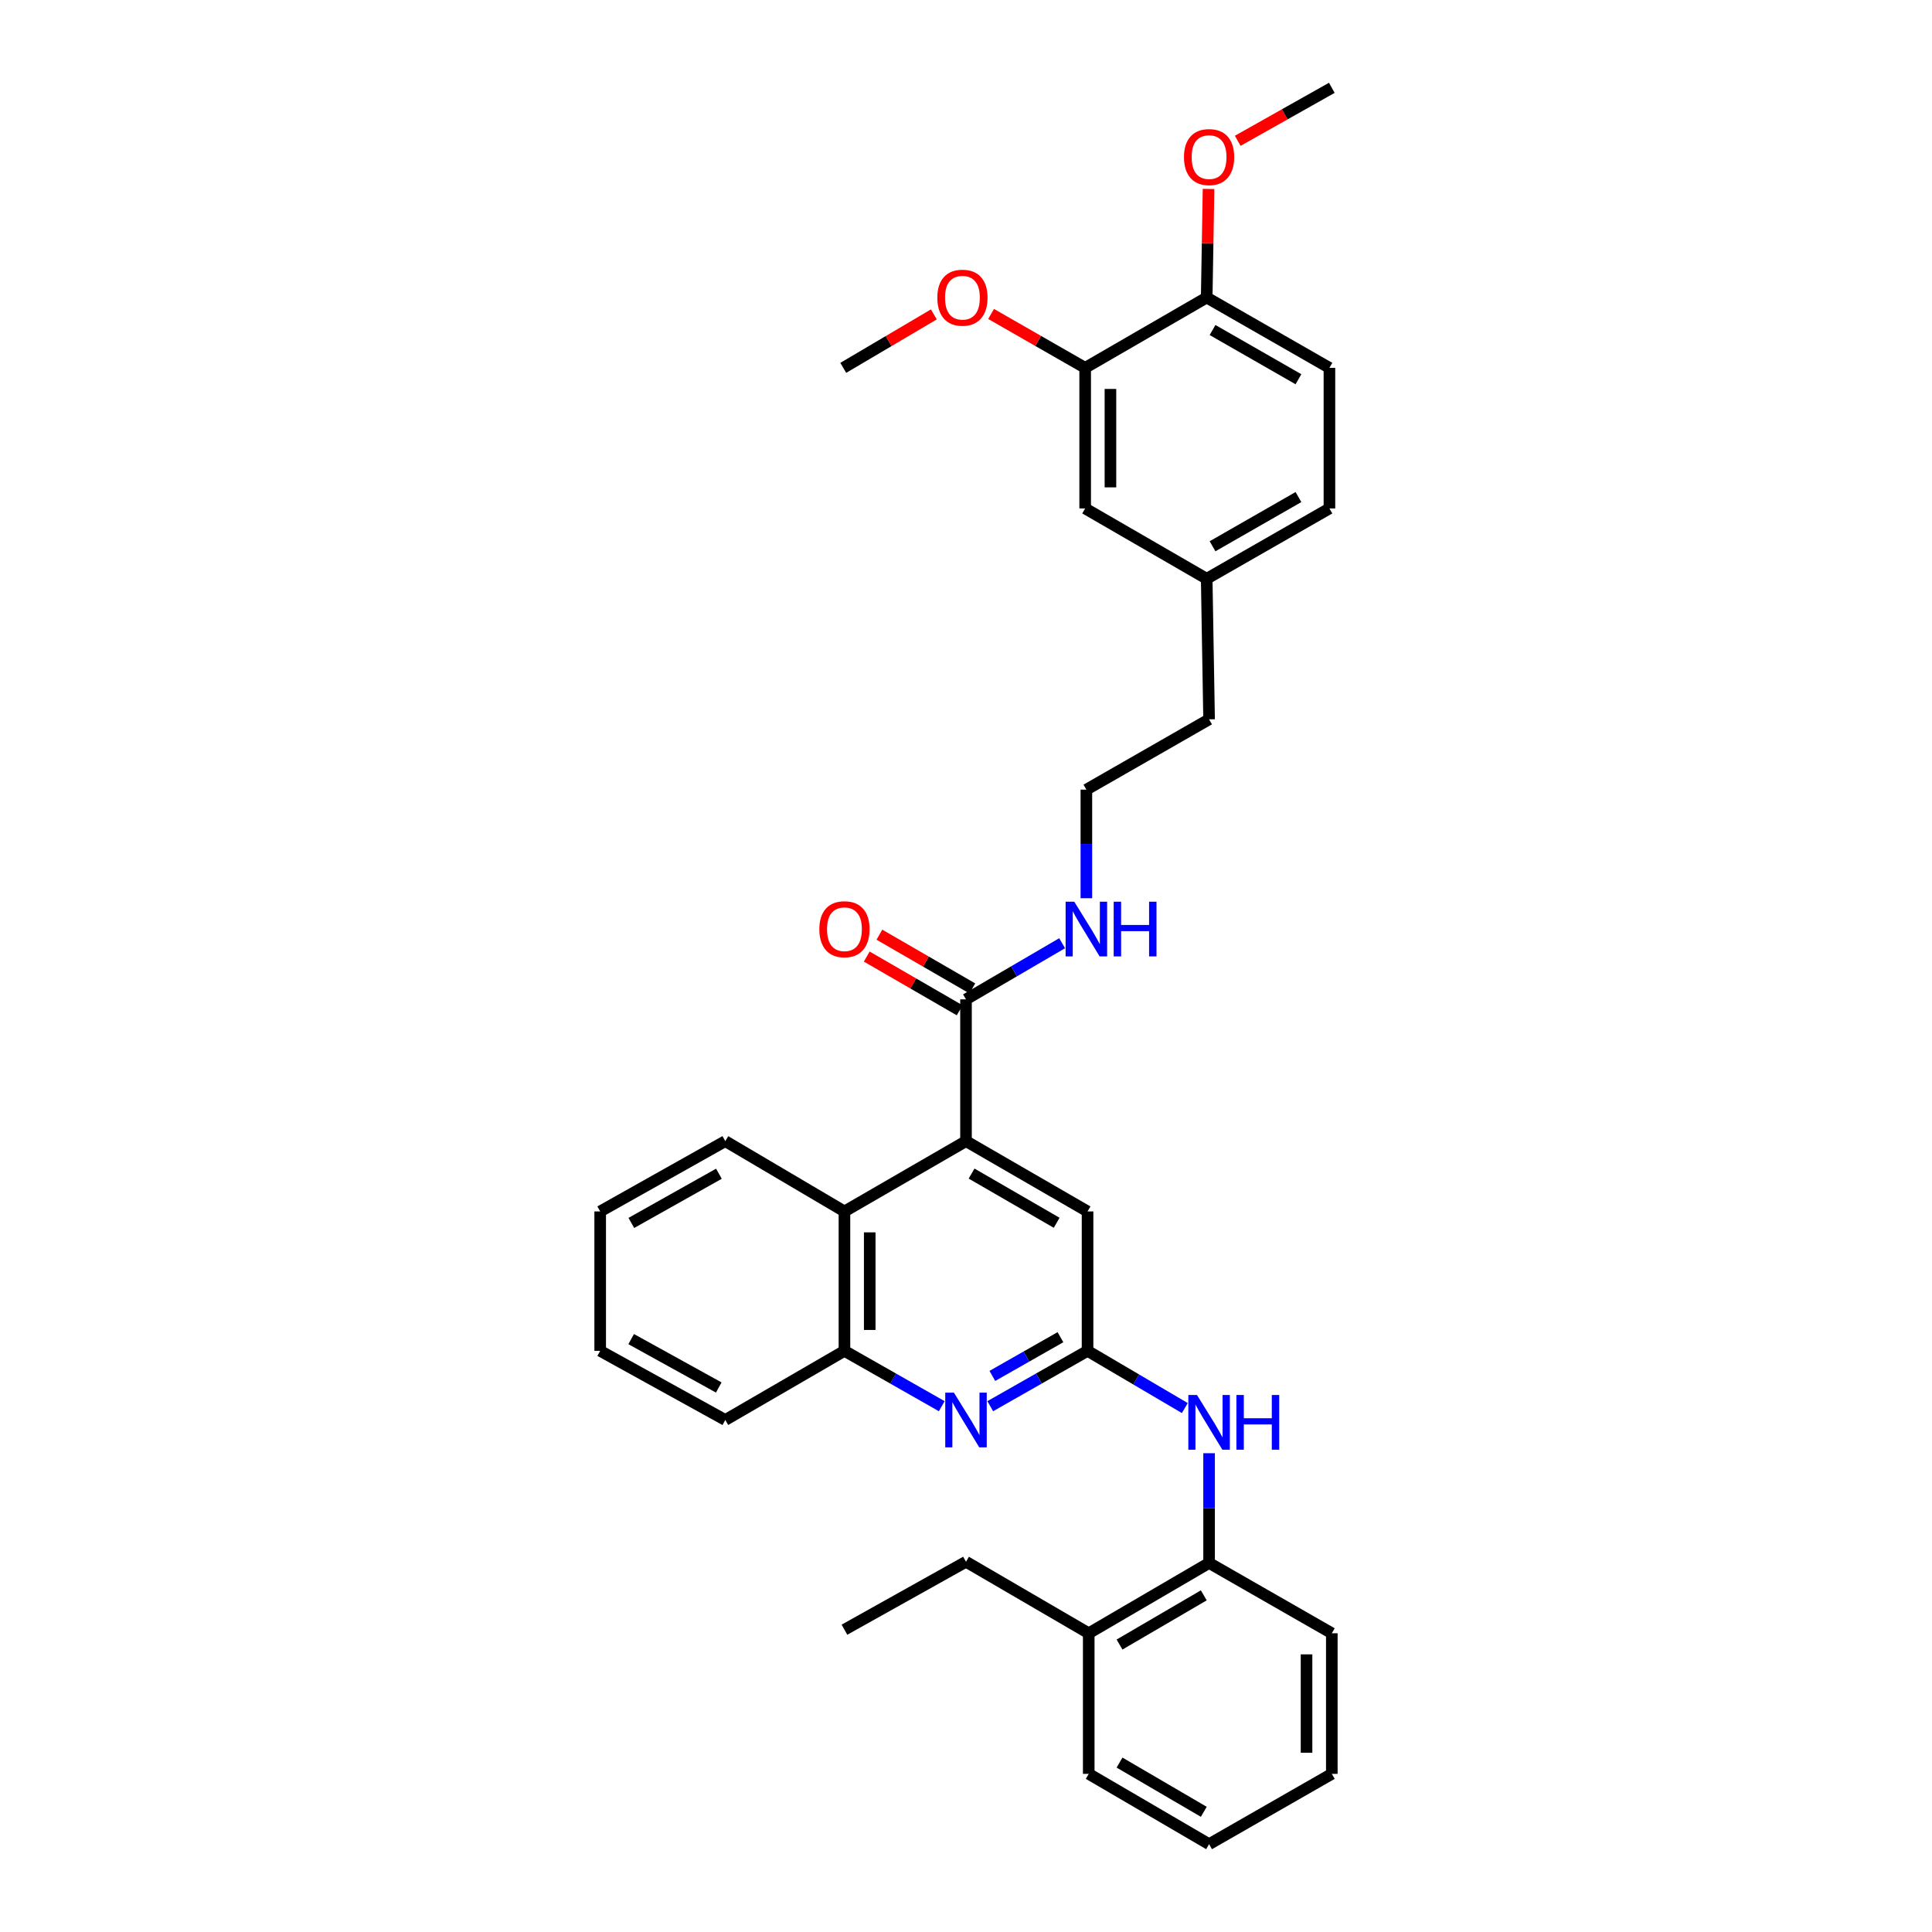 <?xml version='1.0' encoding='iso-8859-1'?>
<svg version='1.1' baseProfile='full'
              xmlns='http://www.w3.org/2000/svg'
                      xmlns:rdkit='http://www.rdkit.org/xml'
                      xmlns:xlink='http://www.w3.org/1999/xlink'
                  xml:space='preserve'
width='1000px' height='1000px' viewBox='0 0 1000 1000'>
<!-- END OF HEADER -->
<rect style='opacity:1.0;fill:#FFFFFF;stroke:none' width='1000' height='1000' x='0' y='0'> </rect>
<path class='bond-2' d='M 500,590.653 L 500,517.271' style='fill:none;fill-rule:evenodd;stroke:#000000;stroke-width:6px;stroke-linecap:butt;stroke-linejoin:miter;stroke-opacity:1' />
<path class='bond-3' d='M 500,590.653 L 437.086,627.042' style='fill:none;fill-rule:evenodd;stroke:#000000;stroke-width:6px;stroke-linecap:butt;stroke-linejoin:miter;stroke-opacity:1' />
<path class='bond-6' d='M 500,590.653 L 562.914,627.042' style='fill:none;fill-rule:evenodd;stroke:#000000;stroke-width:6px;stroke-linecap:butt;stroke-linejoin:miter;stroke-opacity:1' />
<path class='bond-6' d='M 502.886,607.438 L 546.926,632.91' style='fill:none;fill-rule:evenodd;stroke:#000000;stroke-width:6px;stroke-linecap:butt;stroke-linejoin:miter;stroke-opacity:1' />
<path class='bond-0' d='M 562.914,699.203 L 562.914,627.042' style='fill:none;fill-rule:evenodd;stroke:#000000;stroke-width:6px;stroke-linecap:butt;stroke-linejoin:miter;stroke-opacity:1' />
<path class='bond-1' d='M 562.914,699.203 L 537.732,713.524' style='fill:none;fill-rule:evenodd;stroke:#000000;stroke-width:6px;stroke-linecap:butt;stroke-linejoin:miter;stroke-opacity:1' />
<path class='bond-1' d='M 537.732,713.524 L 512.549,727.845' style='fill:none;fill-rule:evenodd;stroke:#0000FF;stroke-width:6px;stroke-linecap:butt;stroke-linejoin:miter;stroke-opacity:1' />
<path class='bond-1' d='M 548.891,692.125 L 531.264,702.15' style='fill:none;fill-rule:evenodd;stroke:#000000;stroke-width:6px;stroke-linecap:butt;stroke-linejoin:miter;stroke-opacity:1' />
<path class='bond-1' d='M 531.264,702.15 L 513.636,712.175' style='fill:none;fill-rule:evenodd;stroke:#0000FF;stroke-width:6px;stroke-linecap:butt;stroke-linejoin:miter;stroke-opacity:1' />
<path class='bond-4' d='M 562.914,699.203 L 588.085,714.008' style='fill:none;fill-rule:evenodd;stroke:#000000;stroke-width:6px;stroke-linecap:butt;stroke-linejoin:miter;stroke-opacity:1' />
<path class='bond-4' d='M 588.085,714.008 L 613.257,728.813' style='fill:none;fill-rule:evenodd;stroke:#0000FF;stroke-width:6px;stroke-linecap:butt;stroke-linejoin:miter;stroke-opacity:1' />
<path class='bond-33' d='M 487.451,727.845 L 462.268,713.524' style='fill:none;fill-rule:evenodd;stroke:#0000FF;stroke-width:6px;stroke-linecap:butt;stroke-linejoin:miter;stroke-opacity:1' />
<path class='bond-33' d='M 462.268,713.524 L 437.086,699.203' style='fill:none;fill-rule:evenodd;stroke:#000000;stroke-width:6px;stroke-linecap:butt;stroke-linejoin:miter;stroke-opacity:1' />
<path class='bond-10' d='M 503.276,511.608 L 479.227,497.699' style='fill:none;fill-rule:evenodd;stroke:#000000;stroke-width:6px;stroke-linecap:butt;stroke-linejoin:miter;stroke-opacity:1' />
<path class='bond-10' d='M 479.227,497.699 L 455.178,483.789' style='fill:none;fill-rule:evenodd;stroke:#FF0000;stroke-width:6px;stroke-linecap:butt;stroke-linejoin:miter;stroke-opacity:1' />
<path class='bond-10' d='M 496.724,522.935 L 472.676,509.025' style='fill:none;fill-rule:evenodd;stroke:#000000;stroke-width:6px;stroke-linecap:butt;stroke-linejoin:miter;stroke-opacity:1' />
<path class='bond-10' d='M 472.676,509.025 L 448.627,495.115' style='fill:none;fill-rule:evenodd;stroke:#FF0000;stroke-width:6px;stroke-linecap:butt;stroke-linejoin:miter;stroke-opacity:1' />
<path class='bond-12' d='M 500,517.271 L 524.88,502.74' style='fill:none;fill-rule:evenodd;stroke:#000000;stroke-width:6px;stroke-linecap:butt;stroke-linejoin:miter;stroke-opacity:1' />
<path class='bond-12' d='M 524.88,502.74 L 549.76,488.209' style='fill:none;fill-rule:evenodd;stroke:#0000FF;stroke-width:6px;stroke-linecap:butt;stroke-linejoin:miter;stroke-opacity:1' />
<path class='bond-5' d='M 437.086,627.042 L 437.086,699.203' style='fill:none;fill-rule:evenodd;stroke:#000000;stroke-width:6px;stroke-linecap:butt;stroke-linejoin:miter;stroke-opacity:1' />
<path class='bond-5' d='M 450.17,637.867 L 450.17,688.379' style='fill:none;fill-rule:evenodd;stroke:#000000;stroke-width:6px;stroke-linecap:butt;stroke-linejoin:miter;stroke-opacity:1' />
<path class='bond-20' d='M 437.086,627.042 L 375.415,590.653' style='fill:none;fill-rule:evenodd;stroke:#000000;stroke-width:6px;stroke-linecap:butt;stroke-linejoin:miter;stroke-opacity:1' />
<path class='bond-7' d='M 625.821,752.182 L 625.821,780.586' style='fill:none;fill-rule:evenodd;stroke:#0000FF;stroke-width:6px;stroke-linecap:butt;stroke-linejoin:miter;stroke-opacity:1' />
<path class='bond-7' d='M 625.821,780.586 L 625.821,808.989' style='fill:none;fill-rule:evenodd;stroke:#000000;stroke-width:6px;stroke-linecap:butt;stroke-linejoin:miter;stroke-opacity:1' />
<path class='bond-21' d='M 437.086,699.203 L 375.415,734.982' style='fill:none;fill-rule:evenodd;stroke:#000000;stroke-width:6px;stroke-linecap:butt;stroke-linejoin:miter;stroke-opacity:1' />
<path class='bond-13' d='M 625.821,808.989 L 563.525,845.378' style='fill:none;fill-rule:evenodd;stroke:#000000;stroke-width:6px;stroke-linecap:butt;stroke-linejoin:miter;stroke-opacity:1' />
<path class='bond-13' d='M 623.076,825.745 L 579.469,851.218' style='fill:none;fill-rule:evenodd;stroke:#000000;stroke-width:6px;stroke-linecap:butt;stroke-linejoin:miter;stroke-opacity:1' />
<path class='bond-22' d='M 625.821,808.989 L 689.346,845.378' style='fill:none;fill-rule:evenodd;stroke:#000000;stroke-width:6px;stroke-linecap:butt;stroke-linejoin:miter;stroke-opacity:1' />
<path class='bond-8' d='M 561.678,190.401 L 561.678,263.172' style='fill:none;fill-rule:evenodd;stroke:#000000;stroke-width:6px;stroke-linecap:butt;stroke-linejoin:miter;stroke-opacity:1' />
<path class='bond-8' d='M 574.763,201.317 L 574.763,252.256' style='fill:none;fill-rule:evenodd;stroke:#000000;stroke-width:6px;stroke-linecap:butt;stroke-linejoin:miter;stroke-opacity:1' />
<path class='bond-17' d='M 561.678,190.401 L 537.331,176.451' style='fill:none;fill-rule:evenodd;stroke:#000000;stroke-width:6px;stroke-linecap:butt;stroke-linejoin:miter;stroke-opacity:1' />
<path class='bond-17' d='M 537.331,176.451 L 512.984,162.501' style='fill:none;fill-rule:evenodd;stroke:#FF0000;stroke-width:6px;stroke-linecap:butt;stroke-linejoin:miter;stroke-opacity:1' />
<path class='bond-36' d='M 561.678,190.401 L 624.585,154.004' style='fill:none;fill-rule:evenodd;stroke:#000000;stroke-width:6px;stroke-linecap:butt;stroke-linejoin:miter;stroke-opacity:1' />
<path class='bond-9' d='M 624.585,154.004 L 688.11,190.401' style='fill:none;fill-rule:evenodd;stroke:#000000;stroke-width:6px;stroke-linecap:butt;stroke-linejoin:miter;stroke-opacity:1' />
<path class='bond-9' d='M 627.61,170.817 L 672.077,196.294' style='fill:none;fill-rule:evenodd;stroke:#000000;stroke-width:6px;stroke-linecap:butt;stroke-linejoin:miter;stroke-opacity:1' />
<path class='bond-18' d='M 624.585,154.004 L 625.063,125.905' style='fill:none;fill-rule:evenodd;stroke:#000000;stroke-width:6px;stroke-linecap:butt;stroke-linejoin:miter;stroke-opacity:1' />
<path class='bond-18' d='M 625.063,125.905 L 625.54,97.806' style='fill:none;fill-rule:evenodd;stroke:#FF0000;stroke-width:6px;stroke-linecap:butt;stroke-linejoin:miter;stroke-opacity:1' />
<path class='bond-11' d='M 561.678,263.172 L 624.585,299.561' style='fill:none;fill-rule:evenodd;stroke:#000000;stroke-width:6px;stroke-linecap:butt;stroke-linejoin:miter;stroke-opacity:1' />
<path class='bond-19' d='M 562.304,464.918 L 562.304,436.82' style='fill:none;fill-rule:evenodd;stroke:#0000FF;stroke-width:6px;stroke-linecap:butt;stroke-linejoin:miter;stroke-opacity:1' />
<path class='bond-19' d='M 562.304,436.82 L 562.304,408.722' style='fill:none;fill-rule:evenodd;stroke:#000000;stroke-width:6px;stroke-linecap:butt;stroke-linejoin:miter;stroke-opacity:1' />
<path class='bond-23' d='M 563.525,845.378 L 500,808.363' style='fill:none;fill-rule:evenodd;stroke:#000000;stroke-width:6px;stroke-linecap:butt;stroke-linejoin:miter;stroke-opacity:1' />
<path class='bond-25' d='M 563.525,845.378 L 563.525,918.149' style='fill:none;fill-rule:evenodd;stroke:#000000;stroke-width:6px;stroke-linecap:butt;stroke-linejoin:miter;stroke-opacity:1' />
<path class='bond-14' d='M 688.11,190.401 L 688.11,263.172' style='fill:none;fill-rule:evenodd;stroke:#000000;stroke-width:6px;stroke-linecap:butt;stroke-linejoin:miter;stroke-opacity:1' />
<path class='bond-15' d='M 624.585,299.561 L 625.821,372.332' style='fill:none;fill-rule:evenodd;stroke:#000000;stroke-width:6px;stroke-linecap:butt;stroke-linejoin:miter;stroke-opacity:1' />
<path class='bond-16' d='M 624.585,299.561 L 688.11,263.172' style='fill:none;fill-rule:evenodd;stroke:#000000;stroke-width:6px;stroke-linecap:butt;stroke-linejoin:miter;stroke-opacity:1' />
<path class='bond-16' d='M 627.61,282.749 L 672.078,257.277' style='fill:none;fill-rule:evenodd;stroke:#000000;stroke-width:6px;stroke-linecap:butt;stroke-linejoin:miter;stroke-opacity:1' />
<path class='bond-26' d='M 483.363,162.732 L 459.919,176.567' style='fill:none;fill-rule:evenodd;stroke:#FF0000;stroke-width:6px;stroke-linecap:butt;stroke-linejoin:miter;stroke-opacity:1' />
<path class='bond-26' d='M 459.919,176.567 L 436.475,190.401' style='fill:none;fill-rule:evenodd;stroke:#000000;stroke-width:6px;stroke-linecap:butt;stroke-linejoin:miter;stroke-opacity:1' />
<path class='bond-27' d='M 640.644,72.879 L 664.995,59.167' style='fill:none;fill-rule:evenodd;stroke:#FF0000;stroke-width:6px;stroke-linecap:butt;stroke-linejoin:miter;stroke-opacity:1' />
<path class='bond-27' d='M 664.995,59.167 L 689.346,45.455' style='fill:none;fill-rule:evenodd;stroke:#000000;stroke-width:6px;stroke-linecap:butt;stroke-linejoin:miter;stroke-opacity:1' />
<path class='bond-24' d='M 562.304,408.722 L 625.821,372.332' style='fill:none;fill-rule:evenodd;stroke:#000000;stroke-width:6px;stroke-linecap:butt;stroke-linejoin:miter;stroke-opacity:1' />
<path class='bond-29' d='M 375.415,590.653 L 310.654,627.042' style='fill:none;fill-rule:evenodd;stroke:#000000;stroke-width:6px;stroke-linecap:butt;stroke-linejoin:miter;stroke-opacity:1' />
<path class='bond-29' d='M 372.11,607.519 L 326.778,632.991' style='fill:none;fill-rule:evenodd;stroke:#000000;stroke-width:6px;stroke-linecap:butt;stroke-linejoin:miter;stroke-opacity:1' />
<path class='bond-34' d='M 375.415,734.982 L 310.654,699.203' style='fill:none;fill-rule:evenodd;stroke:#000000;stroke-width:6px;stroke-linecap:butt;stroke-linejoin:miter;stroke-opacity:1' />
<path class='bond-34' d='M 372.028,718.162 L 326.695,693.117' style='fill:none;fill-rule:evenodd;stroke:#000000;stroke-width:6px;stroke-linecap:butt;stroke-linejoin:miter;stroke-opacity:1' />
<path class='bond-31' d='M 689.346,845.378 L 689.346,918.149' style='fill:none;fill-rule:evenodd;stroke:#000000;stroke-width:6px;stroke-linecap:butt;stroke-linejoin:miter;stroke-opacity:1' />
<path class='bond-31' d='M 676.262,856.293 L 676.262,907.233' style='fill:none;fill-rule:evenodd;stroke:#000000;stroke-width:6px;stroke-linecap:butt;stroke-linejoin:miter;stroke-opacity:1' />
<path class='bond-28' d='M 500,808.363 L 437.086,843.531' style='fill:none;fill-rule:evenodd;stroke:#000000;stroke-width:6px;stroke-linecap:butt;stroke-linejoin:miter;stroke-opacity:1' />
<path class='bond-35' d='M 563.525,918.149 L 625.821,954.545' style='fill:none;fill-rule:evenodd;stroke:#000000;stroke-width:6px;stroke-linecap:butt;stroke-linejoin:miter;stroke-opacity:1' />
<path class='bond-35' d='M 579.47,912.311 L 623.077,937.788' style='fill:none;fill-rule:evenodd;stroke:#000000;stroke-width:6px;stroke-linecap:butt;stroke-linejoin:miter;stroke-opacity:1' />
<path class='bond-30' d='M 310.654,627.042 L 310.654,699.203' style='fill:none;fill-rule:evenodd;stroke:#000000;stroke-width:6px;stroke-linecap:butt;stroke-linejoin:miter;stroke-opacity:1' />
<path class='bond-32' d='M 689.346,918.149 L 625.821,954.545' style='fill:none;fill-rule:evenodd;stroke:#000000;stroke-width:6px;stroke-linecap:butt;stroke-linejoin:miter;stroke-opacity:1' />
<path  class='atom-2' d='M 493.74 720.822
L 503.02 735.822
Q 503.94 737.302, 505.42 739.982
Q 506.9 742.662, 506.98 742.822
L 506.98 720.822
L 510.74 720.822
L 510.74 749.142
L 506.86 749.142
L 496.9 732.742
Q 495.74 730.822, 494.5 728.622
Q 493.3 726.422, 492.94 725.742
L 492.94 749.142
L 489.26 749.142
L 489.26 720.822
L 493.74 720.822
' fill='#0000FF'/>
<path  class='atom-5' d='M 619.561 722.043
L 628.841 737.043
Q 629.761 738.523, 631.241 741.203
Q 632.721 743.883, 632.801 744.043
L 632.801 722.043
L 636.561 722.043
L 636.561 750.363
L 632.681 750.363
L 622.721 733.963
Q 621.561 732.043, 620.321 729.843
Q 619.121 727.643, 618.761 726.963
L 618.761 750.363
L 615.081 750.363
L 615.081 722.043
L 619.561 722.043
' fill='#0000FF'/>
<path  class='atom-5' d='M 639.961 722.043
L 643.801 722.043
L 643.801 734.083
L 658.281 734.083
L 658.281 722.043
L 662.121 722.043
L 662.121 750.363
L 658.281 750.363
L 658.281 737.283
L 643.801 737.283
L 643.801 750.363
L 639.961 750.363
L 639.961 722.043
' fill='#0000FF'/>
<path  class='atom-11' d='M 424.086 480.962
Q 424.086 474.162, 427.446 470.362
Q 430.806 466.562, 437.086 466.562
Q 443.366 466.562, 446.726 470.362
Q 450.086 474.162, 450.086 480.962
Q 450.086 487.842, 446.686 491.762
Q 443.286 495.642, 437.086 495.642
Q 430.846 495.642, 427.446 491.762
Q 424.086 487.882, 424.086 480.962
M 437.086 492.442
Q 441.406 492.442, 443.726 489.562
Q 446.086 486.642, 446.086 480.962
Q 446.086 475.402, 443.726 472.602
Q 441.406 469.762, 437.086 469.762
Q 432.766 469.762, 430.406 472.562
Q 428.086 475.362, 428.086 480.962
Q 428.086 486.682, 430.406 489.562
Q 432.766 492.442, 437.086 492.442
' fill='#FF0000'/>
<path  class='atom-13' d='M 556.044 466.722
L 565.324 481.722
Q 566.244 483.202, 567.724 485.882
Q 569.204 488.562, 569.284 488.722
L 569.284 466.722
L 573.044 466.722
L 573.044 495.042
L 569.164 495.042
L 559.204 478.642
Q 558.044 476.722, 556.804 474.522
Q 555.604 472.322, 555.244 471.642
L 555.244 495.042
L 551.564 495.042
L 551.564 466.722
L 556.044 466.722
' fill='#0000FF'/>
<path  class='atom-13' d='M 576.444 466.722
L 580.284 466.722
L 580.284 478.762
L 594.764 478.762
L 594.764 466.722
L 598.604 466.722
L 598.604 495.042
L 594.764 495.042
L 594.764 481.962
L 580.284 481.962
L 580.284 495.042
L 576.444 495.042
L 576.444 466.722
' fill='#0000FF'/>
<path  class='atom-18' d='M 485.154 154.084
Q 485.154 147.284, 488.514 143.484
Q 491.874 139.684, 498.154 139.684
Q 504.434 139.684, 507.794 143.484
Q 511.154 147.284, 511.154 154.084
Q 511.154 160.964, 507.754 164.884
Q 504.354 168.764, 498.154 168.764
Q 491.914 168.764, 488.514 164.884
Q 485.154 161.004, 485.154 154.084
M 498.154 165.564
Q 502.474 165.564, 504.794 162.684
Q 507.154 159.764, 507.154 154.084
Q 507.154 148.524, 504.794 145.724
Q 502.474 142.884, 498.154 142.884
Q 493.834 142.884, 491.474 145.684
Q 489.154 148.484, 489.154 154.084
Q 489.154 159.804, 491.474 162.684
Q 493.834 165.564, 498.154 165.564
' fill='#FF0000'/>
<path  class='atom-19' d='M 612.821 81.306
Q 612.821 74.506, 616.181 70.706
Q 619.541 66.906, 625.821 66.906
Q 632.101 66.906, 635.461 70.706
Q 638.821 74.506, 638.821 81.306
Q 638.821 88.186, 635.421 92.106
Q 632.021 95.986, 625.821 95.986
Q 619.581 95.986, 616.181 92.106
Q 612.821 88.226, 612.821 81.306
M 625.821 92.786
Q 630.141 92.786, 632.461 89.906
Q 634.821 86.986, 634.821 81.306
Q 634.821 75.746, 632.461 72.946
Q 630.141 70.106, 625.821 70.106
Q 621.501 70.106, 619.141 72.906
Q 616.821 75.706, 616.821 81.306
Q 616.821 87.026, 619.141 89.906
Q 621.501 92.786, 625.821 92.786
' fill='#FF0000'/>
</svg>
